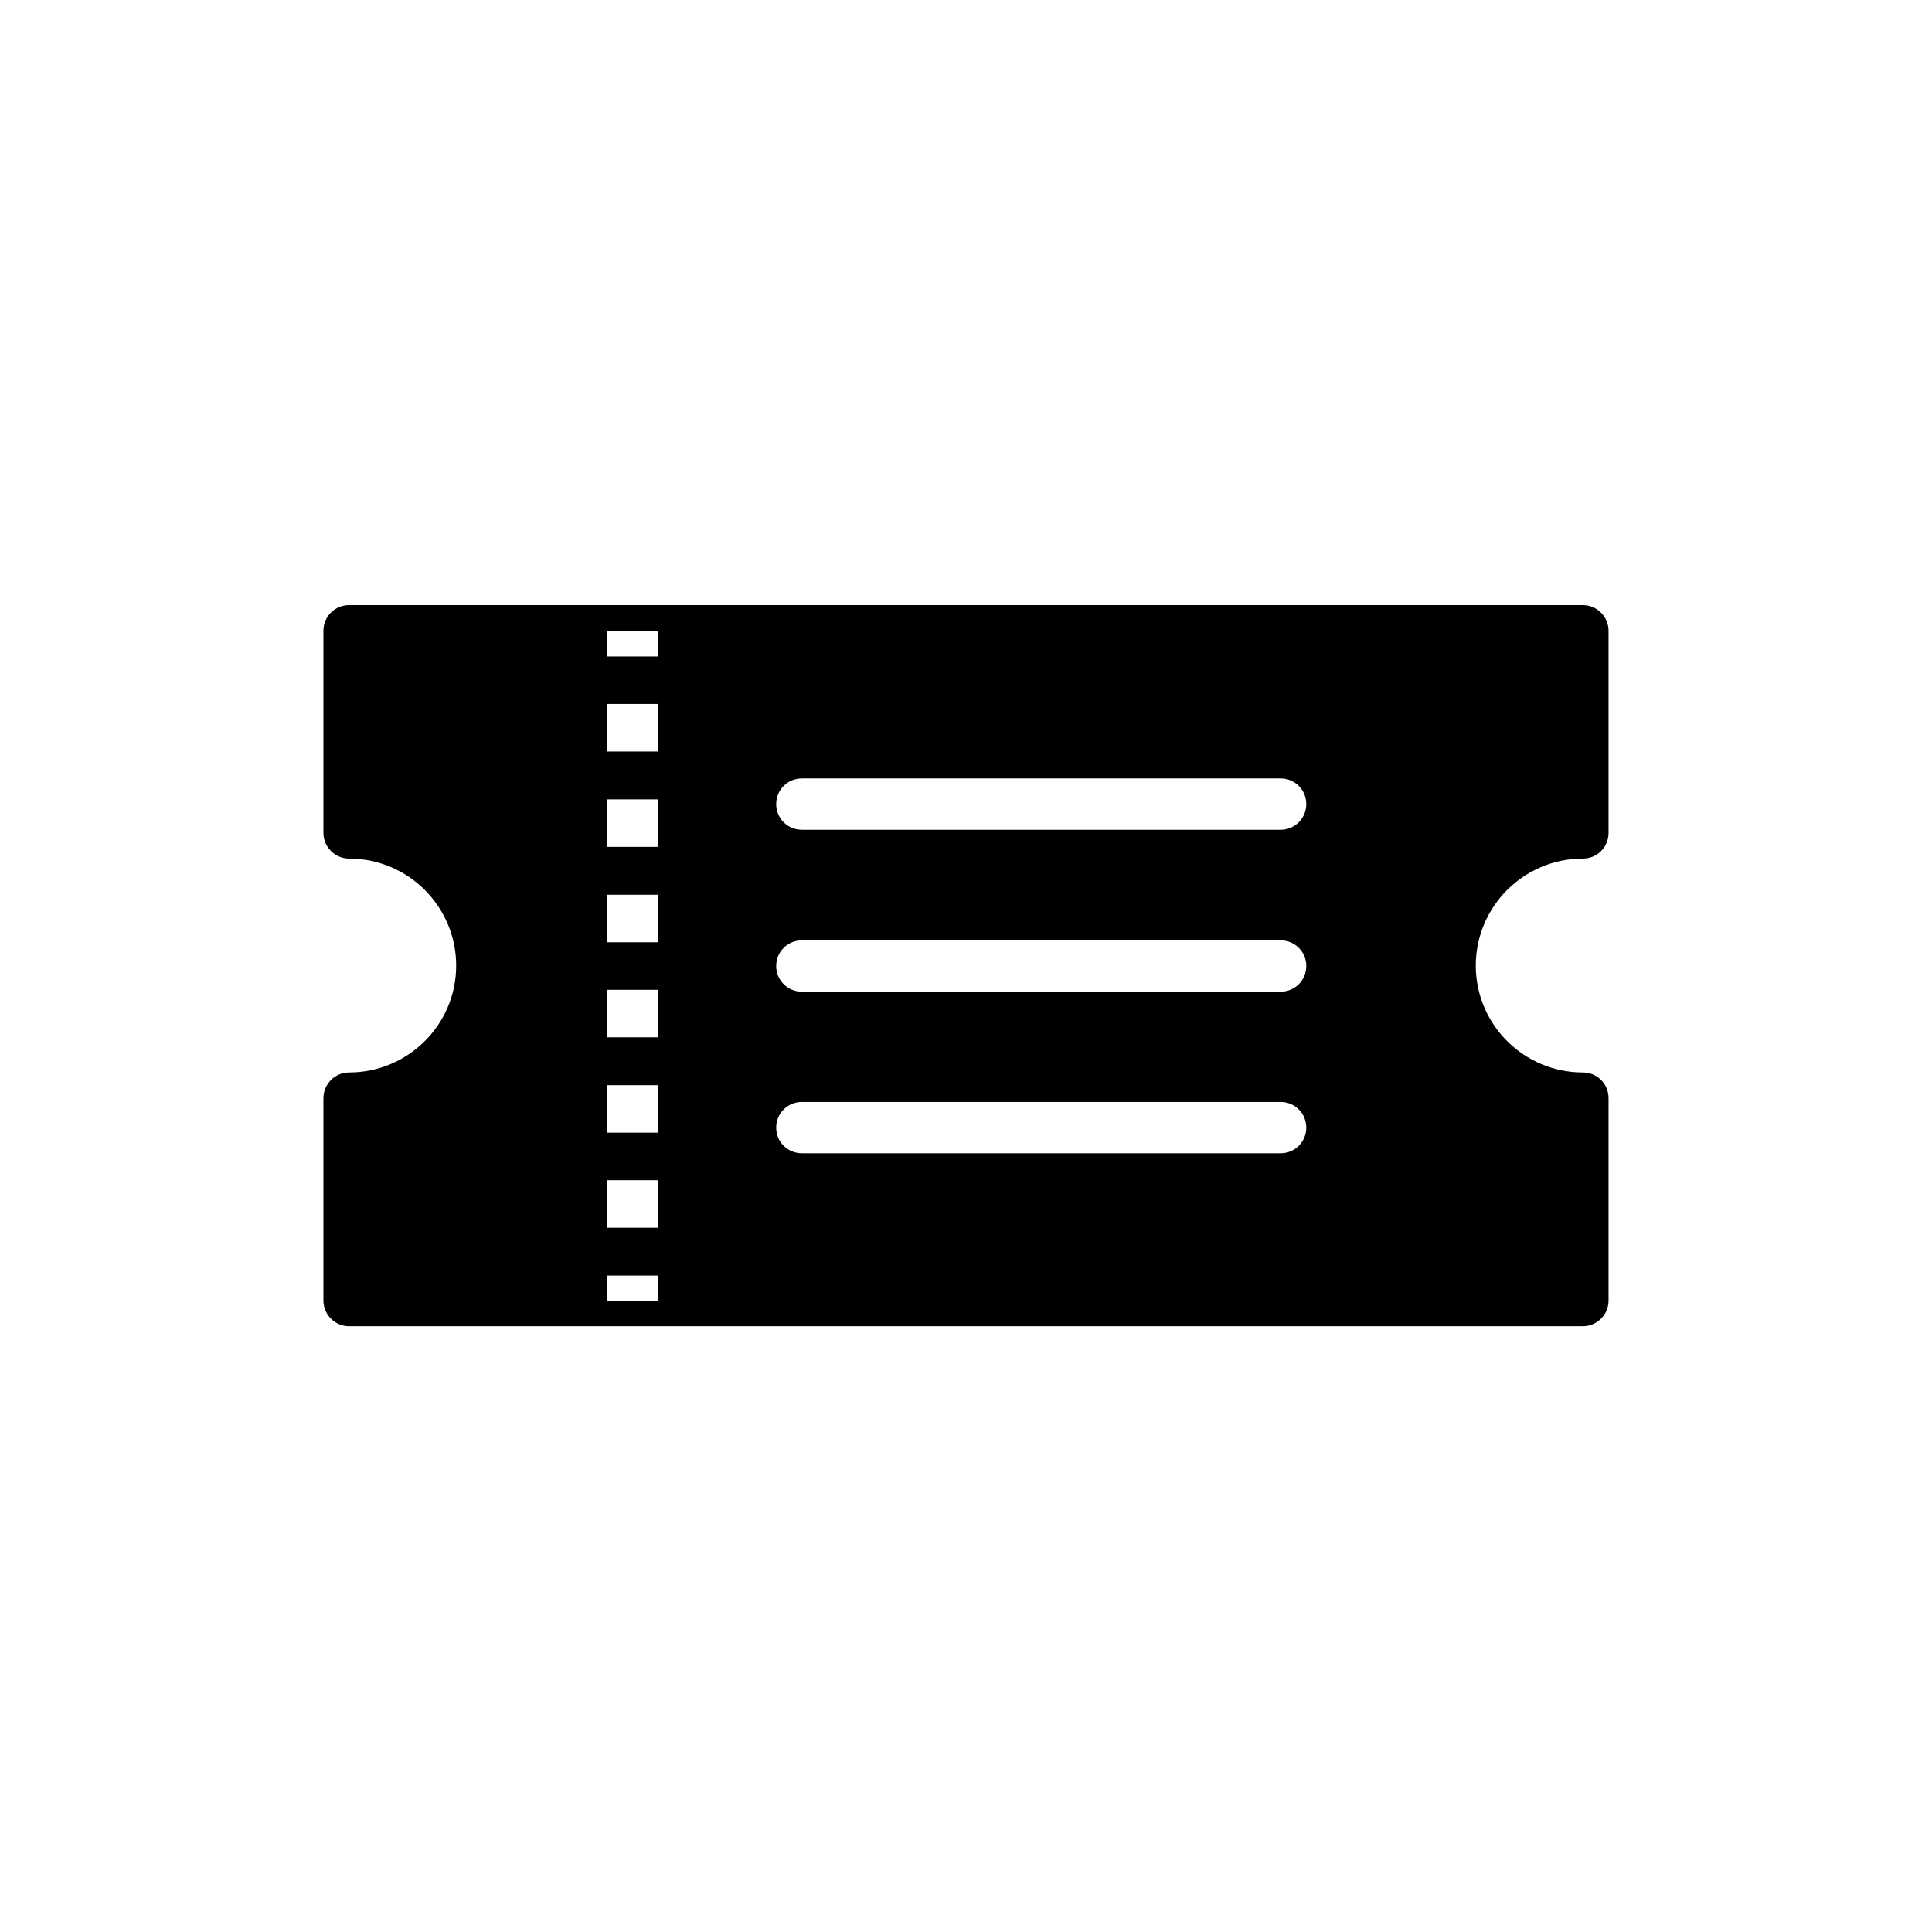 <?xml version="1.0" encoding="UTF-8"?>
<!-- Uploaded to: SVG Repo, www.svgrepo.com, Generator: SVG Repo Mixer Tools -->
<svg fill="#000000" width="800px" height="800px" version="1.1" viewBox="144 144 512 512" xmlns="http://www.w3.org/2000/svg">
 <path d="m563.48 304.36h-326.97c-3.777 0-6.801 3.023-6.801 6.801v53.57c0 3.777 3.106 6.801 6.801 6.801 15.703 0 28.383 12.762 28.383 28.383 0 15.617-12.762 28.297-28.383 28.297-3.777 0-6.801 3.106-6.801 6.801v53.656c0 3.777 3.106 6.801 6.801 6.801h326.97c3.777 0 6.801-3.106 6.801-6.801v-53.656c0-3.777-3.023-6.801-6.801-6.801-15.703 0-28.383-12.762-28.383-28.297 0-15.703 12.762-28.383 28.383-28.383 3.777 0 6.801-3.023 6.801-6.801v-53.57c0-3.777-3.106-6.801-6.801-6.801zm-245.1 184.48h-13.602v-6.801h13.602zm0-19.48h-13.602v-12.594h13.602zm0-25.191h-13.602v-12.594h13.602zm0-25.273h-13.602v-12.594h13.602zm0-25.191h-13.602v-12.594h13.602zm0-25.273h-13.602v-12.594h13.602zm0-25.273h-13.602v-12.594h13.602zm0-25.191h-13.602v-6.801h13.602zm165 131.66h-126.88c-3.777 0-6.801-3.023-6.801-6.801 0-3.777 3.023-6.801 6.801-6.801h126.88c3.777 0 6.801 3.023 6.801 6.801 0 3.777-3.023 6.801-6.801 6.801zm0-42.824h-126.88c-3.777 0-6.801-3.023-6.801-6.801s3.023-6.801 6.801-6.801h126.88c3.777 0 6.801 3.023 6.801 6.801s-3.023 6.801-6.801 6.801zm0-42.91h-126.88c-3.777 0-6.801-3.023-6.801-6.801s3.023-6.801 6.801-6.801h126.88c3.777 0 6.801 3.023 6.801 6.801 0 3.781-3.023 6.801-6.801 6.801z"/>
</svg>